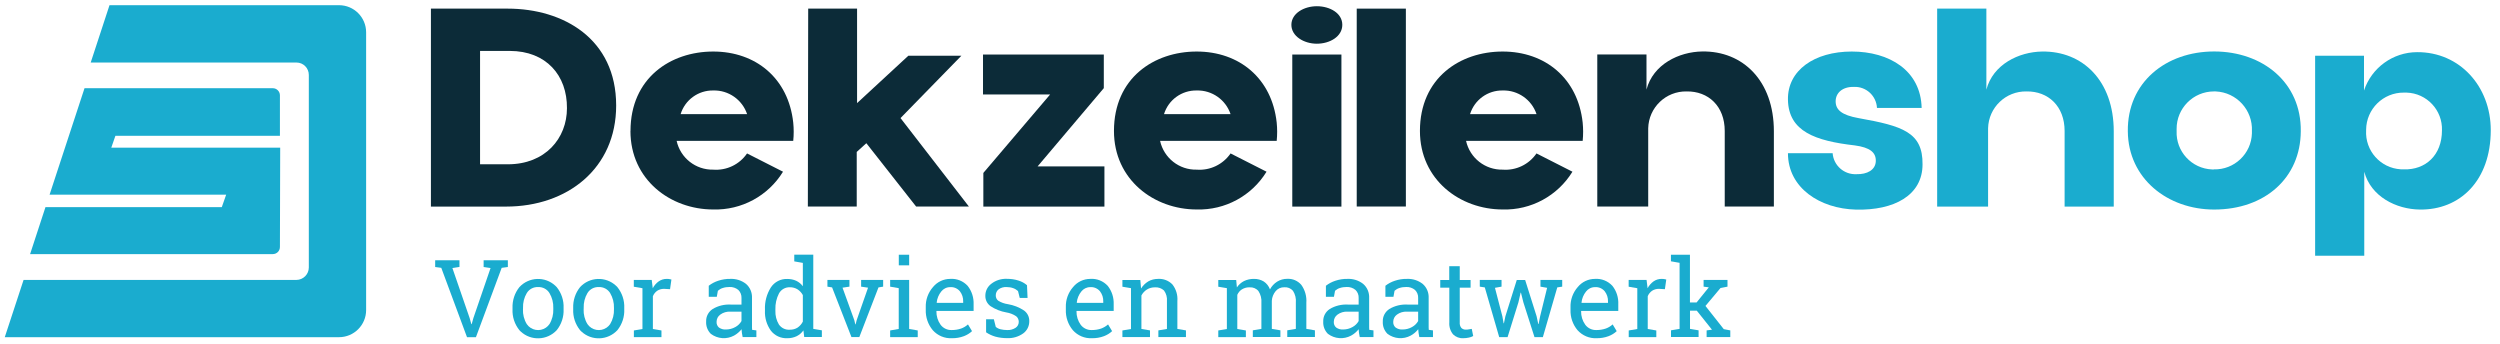 <svg width="262" height="36" viewBox="0 0 262 36" fill="none" xmlns="http://www.w3.org/2000/svg">
<path d="M45.16 0.904H53.202C59.014 0.904 64.574 4.048 64.574 11.057C64.574 17.656 59.453 21.65 53.044 21.65H45.16V0.904ZM53.231 17.217C57.129 17.217 59.417 14.512 59.417 11.338C59.445 7.913 57.252 5.337 53.418 5.337H50.31V17.217H53.238H53.231Z" fill="#0C2B38"/>
<path d="M66.077 13.727C66.077 8.165 70.285 5.401 74.745 5.401C79.204 5.401 82.628 8.201 83.131 12.849C83.196 13.49 83.196 14.13 83.131 14.764H70.911C71.306 16.555 72.91 17.815 74.745 17.779C76.147 17.887 77.499 17.239 78.291 16.08L82.06 17.995C80.506 20.528 77.715 22.039 74.737 21.953C70.278 21.953 66.07 18.844 66.07 13.72M78.298 11.964C77.787 10.446 76.349 9.438 74.752 9.482C73.184 9.453 71.788 10.467 71.328 11.964H78.298Z" fill="#0C2B38"/>
<path d="M84.699 0.904H89.821V10.806L95.194 5.84H100.754L94.374 12.374L101.538 21.643H96.007L90.792 15.008L89.785 15.922V21.643H84.663L84.699 0.904Z" fill="#0C2B38"/>
<path d="M103.048 18.131L110.054 9.899H103.019V5.718H115.679V9.237L108.738 17.441H115.744V21.65H103.055V18.131H103.048Z" fill="#0C2B38"/>
<path d="M116.743 13.727C116.743 8.165 120.951 5.401 125.411 5.401C129.87 5.401 133.294 8.201 133.798 12.849C133.862 13.49 133.862 14.13 133.798 14.764H121.577C121.973 16.555 123.577 17.822 125.411 17.779C126.813 17.887 128.166 17.239 128.964 16.08L132.733 17.995C131.18 20.528 128.389 22.039 125.411 21.953C120.951 21.953 116.743 18.844 116.743 13.72M128.964 11.964C128.453 10.446 127.015 9.438 125.411 9.482C123.843 9.453 122.447 10.467 121.987 11.964H128.964Z" fill="#0C2B38"/>
<path d="M138.006 0.652C139.358 0.652 140.674 1.371 140.674 2.602C140.674 3.833 139.358 4.581 138.006 4.581C136.653 4.581 135.337 3.797 135.337 2.602C135.337 1.407 136.653 0.652 138.006 0.652ZM135.431 5.718H140.581V21.65H135.431V5.718Z" fill="#0C2B38"/>
<path d="M147.335 0.904H142.185V21.643H147.335V0.904Z" fill="#0C2B38"/>
<path d="M148.809 13.727C148.809 8.165 153.017 5.401 157.477 5.401C161.936 5.401 165.36 8.201 165.864 12.849C165.928 13.49 165.928 14.13 165.864 14.764H153.643C154.039 16.555 155.643 17.815 157.477 17.779C158.879 17.887 160.232 17.239 161.023 16.08L164.792 17.995C163.238 20.528 160.447 22.039 157.477 21.953C153.017 21.953 148.809 18.844 148.809 13.72M161.03 11.964C160.519 10.446 159.081 9.438 157.484 9.482C155.916 9.453 154.521 10.467 154.06 11.964H161.037H161.03Z" fill="#0C2B38"/>
<path d="M167.402 5.711H172.552V9.388C173.243 6.747 175.947 5.43 178.393 5.394C182.637 5.329 185.902 8.445 185.902 13.756V21.643H180.752V13.727C180.752 11.115 179.026 9.546 176.76 9.582C174.581 9.539 172.783 11.266 172.732 13.447C172.732 13.54 172.732 13.634 172.732 13.727V21.643H167.395V5.711H167.402Z" fill="#0C2B38"/>
<path d="M187.377 16.052H192.06C192.153 17.347 193.275 18.326 194.57 18.254C195.67 18.282 196.548 17.815 196.584 16.901C196.62 15.987 195.987 15.454 194.383 15.239C190.268 14.764 187.442 13.792 187.377 10.46C187.312 7.38 190.139 5.401 194.066 5.401C197.994 5.401 201.295 7.38 201.389 11.309H196.706C196.641 10.036 195.562 9.05 194.289 9.107C193.095 9.079 192.376 9.733 192.376 10.618C192.376 11.504 193.002 12.065 194.793 12.382C199.382 13.202 201.518 13.857 201.482 17.225C201.482 20.492 198.468 22.068 194.505 21.967C190.736 21.873 187.377 19.7 187.377 16.059" fill="#1AACCF"/>
<path d="M203.021 0.904H208.172V9.395C208.862 6.754 211.567 5.437 214.012 5.401C218.256 5.337 221.521 8.452 221.521 13.763V21.65H216.371V13.727C216.371 11.122 214.645 9.546 212.379 9.582C210.2 9.539 208.402 11.266 208.351 13.447C208.351 13.54 208.351 13.634 208.351 13.727V21.65H203.014V0.904H203.021Z" fill="#1AACCF"/>
<path d="M222.996 13.756C222.932 8.632 226.988 5.394 232.045 5.394C237.102 5.394 241.187 8.632 241.122 13.756C241.094 18.657 237.353 21.96 232.045 21.96C227.175 21.96 223.032 18.721 222.996 13.756ZM232.009 17.75C234.152 17.808 235.943 16.116 236.001 13.965C236.001 13.886 236.001 13.806 236.001 13.727C236.095 11.532 234.397 9.676 232.203 9.582C232.138 9.582 232.074 9.582 232.009 9.582C229.844 9.589 228.096 11.352 228.11 13.519C228.11 13.591 228.11 13.662 228.11 13.735C228.024 15.872 229.686 17.671 231.822 17.757C231.887 17.757 231.944 17.757 232.009 17.757" fill="#1AACCF"/>
<path d="M242.625 5.84H247.747V9.489C248.545 7.092 250.782 5.473 253.307 5.466C257.795 5.437 261.032 9.079 261.032 13.634C261.032 18.945 257.795 22.024 253.587 21.96C251.135 21.931 248.466 20.607 247.775 18.002V26.803H242.625V5.84ZM251.926 17.75C254.192 17.815 255.918 16.275 255.918 13.662C255.99 11.547 254.328 9.769 252.206 9.705C252.113 9.705 252.019 9.705 251.926 9.705C249.761 9.683 247.991 11.425 247.97 13.591C247.97 13.612 247.97 13.634 247.97 13.662C247.847 15.793 249.473 17.62 251.602 17.743C251.71 17.743 251.818 17.75 251.926 17.743" fill="#1AACCF"/>
<path d="M35.529 0.544H11.476L9.506 6.553H31.07C31.789 6.553 32.364 7.136 32.364 7.855V28.033C32.364 28.746 31.782 29.328 31.07 29.336H2.471L0.5 35.337H35.529C37.097 35.337 38.37 34.064 38.37 32.495V3.386C38.37 1.818 37.097 0.544 35.529 0.544Z" fill="#1AACCF"/>
<path d="M28.876 15.476H11.663L12.095 14.231H29.336V9.992C29.336 9.575 28.998 9.244 28.588 9.244H8.858L5.197 20.398H23.704L23.244 21.708H4.765L3.154 26.63H28.588C29.005 26.63 29.336 26.299 29.336 25.882L29.365 15.476H28.876Z" fill="#1AACCF"/>
<path d="M48.145 27.976L47.411 28.091L49.217 33.33L49.397 33.97H49.432L49.612 33.33L51.41 28.091L50.684 27.983V27.278H53.223V27.983L52.576 28.069L49.878 35.337H48.943L46.246 28.069L45.606 27.983V27.278H48.152V27.983L48.145 27.976Z" fill="#1AACCF"/>
<path d="M53.712 32.279C53.684 31.487 53.935 30.71 54.432 30.091C55.424 29.012 57.115 28.94 58.194 29.94C58.244 29.991 58.301 30.041 58.345 30.091C58.841 30.71 59.1 31.487 59.064 32.286V32.408C59.1 33.2 58.841 33.984 58.345 34.603C57.338 35.683 55.647 35.748 54.568 34.74C54.518 34.697 54.475 34.647 54.432 34.603C53.935 33.984 53.676 33.207 53.712 32.416V32.286V32.279ZM54.806 32.401C54.784 32.955 54.921 33.502 55.209 33.97C55.662 34.625 56.561 34.79 57.215 34.337C57.359 34.236 57.481 34.114 57.582 33.97C57.87 33.495 58.007 32.948 57.985 32.401V32.279C58.007 31.732 57.863 31.185 57.582 30.71C57.331 30.3 56.87 30.062 56.395 30.084C55.913 30.062 55.46 30.3 55.209 30.71C54.928 31.185 54.791 31.725 54.813 32.279V32.401H54.806Z" fill="#1AACCF"/>
<path d="M60.071 32.279C60.042 31.487 60.294 30.71 60.79 30.091C61.783 29.012 63.473 28.94 64.552 29.94C64.602 29.991 64.66 30.041 64.703 30.091C65.199 30.71 65.458 31.487 65.422 32.286V32.408C65.458 33.2 65.199 33.984 64.703 34.603C63.696 35.683 62.006 35.748 60.927 34.74C60.876 34.697 60.833 34.647 60.79 34.603C60.294 33.984 60.035 33.207 60.071 32.416V32.286V32.279ZM61.164 32.401C61.143 32.955 61.279 33.502 61.567 33.97C62.02 34.625 62.919 34.79 63.574 34.337C63.718 34.236 63.84 34.114 63.941 33.97C64.228 33.495 64.365 32.948 64.343 32.401V32.279C64.365 31.732 64.221 31.185 63.941 30.71C63.689 30.3 63.228 30.062 62.754 30.084C62.272 30.062 61.819 30.3 61.567 30.71C61.286 31.185 61.15 31.725 61.171 32.279V32.401H61.164Z" fill="#1AACCF"/>
<path d="M66.423 30.041V29.336H68.3L68.408 30.206C68.559 29.919 68.775 29.674 69.034 29.487C69.285 29.314 69.58 29.221 69.89 29.228C69.976 29.228 70.062 29.228 70.156 29.249C70.228 29.256 70.292 29.271 70.364 29.293L70.221 30.307L69.602 30.271C69.343 30.264 69.091 30.336 68.875 30.473C68.674 30.617 68.516 30.811 68.422 31.041V34.481L69.321 34.632V35.33H66.43V34.632L67.329 34.481V30.206L66.423 30.048V30.041Z" fill="#1AACCF"/>
<path d="M77.83 35.33C77.794 35.165 77.773 35.021 77.751 34.891C77.73 34.762 77.722 34.632 77.715 34.502C77.499 34.776 77.226 35.006 76.924 35.172C76.147 35.589 75.198 35.517 74.493 34.985C74.155 34.646 73.975 34.179 74.004 33.697C73.982 33.164 74.248 32.667 74.694 32.38C75.263 32.041 75.924 31.883 76.586 31.919H77.708V31.221C77.722 30.912 77.6 30.602 77.377 30.386C77.118 30.17 76.787 30.062 76.457 30.077C76.212 30.077 75.967 30.106 75.737 30.185C75.55 30.242 75.378 30.343 75.234 30.473L75.119 31.106H74.277V29.947C74.572 29.717 74.91 29.537 75.27 29.422C75.68 29.285 76.104 29.221 76.528 29.228C77.125 29.199 77.708 29.386 78.176 29.746C78.607 30.113 78.837 30.667 78.809 31.235V34.344C78.809 34.416 78.809 34.495 78.823 34.567L79.269 34.625V35.323H77.838L77.83 35.33ZM76.075 34.531C76.421 34.531 76.766 34.445 77.068 34.272C77.334 34.128 77.557 33.912 77.708 33.646V32.66H76.543C76.162 32.639 75.788 32.747 75.486 32.97C75.241 33.142 75.097 33.423 75.097 33.725C75.083 33.956 75.169 34.172 75.342 34.323C75.557 34.474 75.816 34.553 76.075 34.531Z" fill="#1AACCF"/>
<path d="M84.203 34.618C84.016 34.884 83.772 35.093 83.484 35.237C83.174 35.38 82.844 35.452 82.498 35.445C81.829 35.474 81.197 35.179 80.787 34.654C80.355 34.049 80.132 33.315 80.168 32.567V32.452C80.132 31.631 80.348 30.818 80.787 30.12C81.168 29.544 81.822 29.206 82.513 29.235C82.837 29.235 83.153 29.293 83.448 29.429C83.721 29.559 83.959 29.753 84.138 29.998V27.551L83.239 27.393V26.688H85.232V34.467L86.131 34.618V35.316H84.282L84.196 34.603L84.203 34.618ZM81.261 32.56C81.24 33.071 81.369 33.574 81.628 34.006C81.887 34.38 82.319 34.589 82.772 34.553C83.059 34.56 83.347 34.488 83.592 34.33C83.822 34.172 84.009 33.956 84.138 33.704V30.926C84.009 30.689 83.822 30.48 83.592 30.329C83.347 30.178 83.067 30.099 82.786 30.106C82.311 30.084 81.865 30.336 81.635 30.753C81.369 31.271 81.24 31.854 81.261 32.437V32.552V32.56Z" fill="#1AACCF"/>
<path d="M89.015 30.041L88.296 30.149L89.533 33.56L89.634 33.992H89.67L89.778 33.56L90.972 30.149L90.245 30.041V29.336H92.554V30.041L92.065 30.12L90.058 35.323H89.231L87.203 30.12L86.714 30.041V29.336H89.022V30.041H89.015Z" fill="#1AACCF"/>
<path d="M93.287 34.632L94.187 34.474V30.199L93.287 30.041V29.336H95.28V34.474L96.179 34.632V35.33H93.287V34.632ZM95.28 27.81H94.194V26.695H95.28V27.81Z" fill="#1AACCF"/>
<path d="M99.747 35.445C98.991 35.481 98.265 35.172 97.761 34.611C97.251 34.006 96.992 33.236 97.02 32.452V32.207C96.992 31.43 97.265 30.667 97.783 30.077C98.229 29.537 98.883 29.228 99.581 29.228C100.272 29.177 100.941 29.451 101.408 29.955C101.847 30.509 102.063 31.2 102.034 31.905V32.588H98.15L98.135 32.617C98.128 33.128 98.279 33.625 98.574 34.035C98.847 34.402 99.293 34.611 99.754 34.589C100.085 34.589 100.416 34.538 100.725 34.431C100.991 34.337 101.236 34.186 101.444 33.999L101.868 34.704C101.624 34.934 101.336 35.107 101.02 35.229C100.617 35.38 100.185 35.453 99.754 35.445M99.574 30.091C99.207 30.091 98.862 30.264 98.639 30.552C98.373 30.883 98.207 31.286 98.164 31.71L98.179 31.739H100.941V31.595C100.955 31.207 100.833 30.832 100.595 30.523C100.344 30.228 99.97 30.062 99.581 30.091" fill="#1AACCF"/>
<path d="M107.688 31.221H106.868L106.688 30.502C106.544 30.372 106.371 30.264 106.184 30.199C105.969 30.12 105.731 30.084 105.501 30.084C105.192 30.063 104.882 30.149 104.638 30.336C104.458 30.487 104.357 30.71 104.357 30.948C104.35 31.164 104.437 31.372 104.609 31.509C104.918 31.703 105.264 31.826 105.623 31.876C106.228 31.977 106.803 32.2 107.314 32.538C107.673 32.797 107.882 33.215 107.868 33.661C107.875 34.172 107.637 34.654 107.22 34.949C106.731 35.294 106.134 35.467 105.537 35.438C105.127 35.438 104.71 35.388 104.314 35.28C103.969 35.179 103.638 35.028 103.343 34.826V33.459H104.156L104.357 34.258C104.501 34.38 104.681 34.467 104.868 34.51C105.084 34.56 105.307 34.589 105.53 34.589C105.854 34.611 106.17 34.524 106.436 34.352C106.645 34.215 106.767 33.984 106.767 33.733C106.767 33.502 106.674 33.286 106.494 33.142C106.184 32.934 105.825 32.797 105.458 32.74C104.875 32.639 104.314 32.416 103.818 32.092C103.458 31.84 103.25 31.423 103.264 30.984C103.264 30.494 103.494 30.034 103.89 29.739C104.35 29.379 104.926 29.199 105.508 29.221C105.925 29.221 106.335 29.271 106.731 29.401C107.062 29.501 107.371 29.667 107.63 29.89L107.688 31.214V31.221Z" fill="#1AACCF"/>
<path d="M114.427 35.445C113.672 35.481 112.945 35.172 112.442 34.611C111.931 34.006 111.672 33.236 111.701 32.452V32.207C111.672 31.43 111.946 30.667 112.464 30.077C112.909 29.537 113.564 29.228 114.262 29.228C114.952 29.177 115.621 29.451 116.089 29.955C116.527 30.509 116.743 31.2 116.714 31.905V32.588H112.83L112.816 32.617C112.809 33.128 112.96 33.625 113.255 34.035C113.528 34.402 113.974 34.611 114.434 34.589C114.765 34.589 115.096 34.538 115.405 34.431C115.672 34.33 115.916 34.186 116.125 33.999L116.549 34.704C116.304 34.934 116.017 35.107 115.7 35.229C115.297 35.38 114.866 35.453 114.434 35.445M114.255 30.091C113.888 30.091 113.542 30.264 113.319 30.552C113.053 30.883 112.888 31.286 112.845 31.71L112.859 31.739H115.621V31.595C115.636 31.207 115.513 30.832 115.276 30.523C115.024 30.228 114.65 30.062 114.262 30.091" fill="#1AACCF"/>
<path d="M117.628 34.632L118.527 34.481V30.199L117.628 30.048V29.343H119.505L119.584 30.235C119.771 29.933 120.03 29.681 120.332 29.494C120.642 29.314 121.001 29.228 121.361 29.228C121.922 29.192 122.462 29.401 122.857 29.796C123.253 30.293 123.44 30.919 123.389 31.545V34.474L124.288 34.625V35.323H121.397V34.625L122.296 34.474V31.567C122.332 31.164 122.224 30.768 121.987 30.444C121.728 30.206 121.383 30.084 121.03 30.113C120.735 30.113 120.448 30.185 120.196 30.343C119.951 30.494 119.757 30.71 119.62 30.962V34.474L120.519 34.625V35.323H117.628V34.625V34.632Z" fill="#1AACCF"/>
<path d="M127.676 34.632L128.576 34.481V30.199L127.676 30.048V29.343H129.554L129.626 30.12C129.813 29.84 130.065 29.616 130.367 29.458C130.69 29.3 131.057 29.221 131.417 29.228C131.776 29.221 132.136 29.314 132.445 29.501C132.747 29.703 132.97 29.991 133.093 30.329C133.265 29.998 133.524 29.724 133.834 29.523C134.157 29.321 134.531 29.213 134.92 29.221C135.474 29.192 136.006 29.429 136.373 29.847C136.768 30.394 136.955 31.063 136.905 31.739V34.467L137.804 34.618V35.316H134.905V34.618L135.804 34.467V31.725C135.848 31.286 135.74 30.847 135.502 30.473C135.272 30.214 134.941 30.077 134.603 30.106C134.251 30.091 133.913 30.242 133.69 30.509C133.452 30.797 133.309 31.149 133.287 31.516V34.467L134.186 34.618V35.316H131.295V34.618L132.194 34.467V31.732C132.23 31.3 132.122 30.869 131.884 30.502C131.661 30.235 131.323 30.091 130.978 30.113C130.69 30.099 130.41 30.171 130.158 30.322C129.942 30.458 129.77 30.66 129.669 30.897V34.481L130.568 34.632V35.33H127.676V34.632Z" fill="#1AACCF"/>
<path d="M142.502 35.33C142.466 35.165 142.444 35.021 142.422 34.891C142.401 34.762 142.394 34.632 142.386 34.502C142.171 34.776 141.905 35.006 141.595 35.172C140.818 35.589 139.869 35.517 139.164 34.985C138.826 34.646 138.646 34.179 138.675 33.697C138.653 33.164 138.919 32.667 139.365 32.38C139.934 32.041 140.595 31.883 141.257 31.919H142.386V31.221C142.401 30.912 142.279 30.602 142.056 30.386C141.797 30.17 141.466 30.062 141.135 30.077C140.89 30.077 140.646 30.106 140.416 30.185C140.229 30.242 140.056 30.343 139.912 30.473L139.797 31.106H138.955V29.947C139.25 29.717 139.588 29.537 139.948 29.422C140.358 29.285 140.782 29.221 141.207 29.228C141.804 29.199 142.386 29.386 142.854 29.746C143.286 30.113 143.516 30.667 143.487 31.235V34.344C143.487 34.416 143.487 34.495 143.501 34.567L143.94 34.625V35.323H142.509L142.502 35.33ZM140.754 34.531C141.099 34.531 141.444 34.445 141.746 34.272C142.012 34.128 142.235 33.912 142.386 33.646V32.66H141.228C140.847 32.639 140.473 32.747 140.171 32.97C139.926 33.142 139.783 33.423 139.783 33.725C139.768 33.956 139.855 34.172 140.027 34.323C140.243 34.474 140.502 34.553 140.761 34.531" fill="#1AACCF"/>
<path d="M148.745 35.33C148.709 35.165 148.687 35.021 148.666 34.891C148.644 34.762 148.637 34.632 148.63 34.502C148.414 34.776 148.148 35.006 147.838 35.172C147.062 35.589 146.112 35.517 145.407 34.985C145.069 34.646 144.889 34.179 144.918 33.697C144.896 33.164 145.163 32.667 145.609 32.38C146.177 32.041 146.839 31.883 147.5 31.919H148.622V31.221C148.637 30.912 148.514 30.602 148.292 30.386C148.033 30.17 147.702 30.062 147.371 30.077C147.126 30.077 146.882 30.106 146.652 30.185C146.465 30.242 146.292 30.343 146.148 30.473L146.033 31.106H145.191V29.947C145.486 29.717 145.824 29.537 146.184 29.422C146.594 29.285 147.018 29.221 147.443 29.228C148.04 29.199 148.622 29.386 149.09 29.746C149.521 30.113 149.752 30.667 149.723 31.235V34.344C149.723 34.416 149.723 34.495 149.737 34.567L150.176 34.625V35.323H148.752L148.745 35.33ZM146.99 34.531C147.335 34.531 147.68 34.445 147.982 34.272C148.248 34.128 148.471 33.912 148.622 33.646V32.66H147.457C147.076 32.639 146.702 32.747 146.4 32.97C146.155 33.142 146.011 33.423 146.011 33.725C145.997 33.956 146.083 34.172 146.256 34.323C146.472 34.474 146.731 34.553 146.99 34.531Z" fill="#1AACCF"/>
<path d="M152.981 27.896V29.343H154.117V30.149H152.981V33.783C152.959 33.999 153.024 34.208 153.153 34.373C153.276 34.488 153.448 34.553 153.614 34.546C153.722 34.546 153.83 34.539 153.937 34.517C154.06 34.503 154.16 34.481 154.24 34.467L154.391 35.215C154.247 35.294 154.096 35.352 153.937 35.38C153.743 35.424 153.542 35.445 153.34 35.445C152.945 35.467 152.564 35.316 152.283 35.042C151.995 34.69 151.852 34.236 151.888 33.783V30.149H150.938V29.343H151.88V27.896H152.974H152.981Z" fill="#1AACCF"/>
<path d="M157.354 30.041L156.671 30.163L157.448 33.15L157.577 33.877H157.613L157.764 33.15L158.958 29.343H159.836L161.037 33.15L161.21 33.956H161.246L161.404 33.15L162.138 30.163L161.44 30.041V29.336H163.72V30.041L163.202 30.12L161.692 35.33H160.814L159.649 31.682L159.397 30.674H159.361L159.131 31.682L157.995 35.33H157.117L155.607 30.12L155.081 30.041V29.336H157.362V30.041H157.354Z" fill="#1AACCF"/>
<path d="M167.323 35.445C166.568 35.481 165.842 35.172 165.331 34.611C164.82 34.006 164.561 33.236 164.59 32.452V32.207C164.561 31.43 164.835 30.667 165.353 30.077C165.799 29.537 166.453 29.228 167.151 29.228C167.841 29.177 168.51 29.451 168.978 29.955C169.417 30.509 169.632 31.2 169.596 31.905V32.588H165.712L165.698 32.617C165.691 33.128 165.842 33.625 166.137 34.035C166.41 34.402 166.856 34.611 167.316 34.589C167.647 34.589 167.978 34.538 168.287 34.431C168.553 34.337 168.798 34.186 169.007 33.999L169.431 34.704C169.186 34.934 168.899 35.107 168.582 35.229C168.179 35.38 167.748 35.453 167.309 35.445M167.151 30.091C166.784 30.091 166.439 30.264 166.216 30.552C165.95 30.883 165.784 31.286 165.741 31.71L165.755 31.739H168.518V31.595C168.532 31.207 168.41 30.832 168.172 30.523C167.921 30.228 167.546 30.062 167.151 30.091Z" fill="#1AACCF"/>
<path d="M170.683 30.041V29.336H172.56L172.668 30.206C172.819 29.919 173.035 29.674 173.294 29.487C173.546 29.314 173.841 29.221 174.15 29.228C174.236 29.228 174.323 29.228 174.416 29.249C174.488 29.256 174.553 29.271 174.625 29.293L174.481 30.307L173.862 30.271C173.603 30.264 173.352 30.336 173.136 30.473C172.934 30.617 172.776 30.811 172.683 31.041V34.481L173.582 34.632V35.33H170.69V34.632L171.589 34.481V30.206L170.69 30.048L170.683 30.041Z" fill="#1AACCF"/>
<path d="M175.114 27.4V26.695H177.106V31.696H177.804L179.084 30.113L178.537 30.041V29.336H181.041V30.041L180.307 30.185L178.732 32.063L180.652 34.495L181.335 34.625V35.323H178.854V34.625L179.415 34.553L177.825 32.56H177.113V34.467L178.012 34.618V35.316H175.121V34.618L176.02 34.467V27.544L175.121 27.386L175.114 27.4Z" fill="#1AACCF"/>
</svg>
